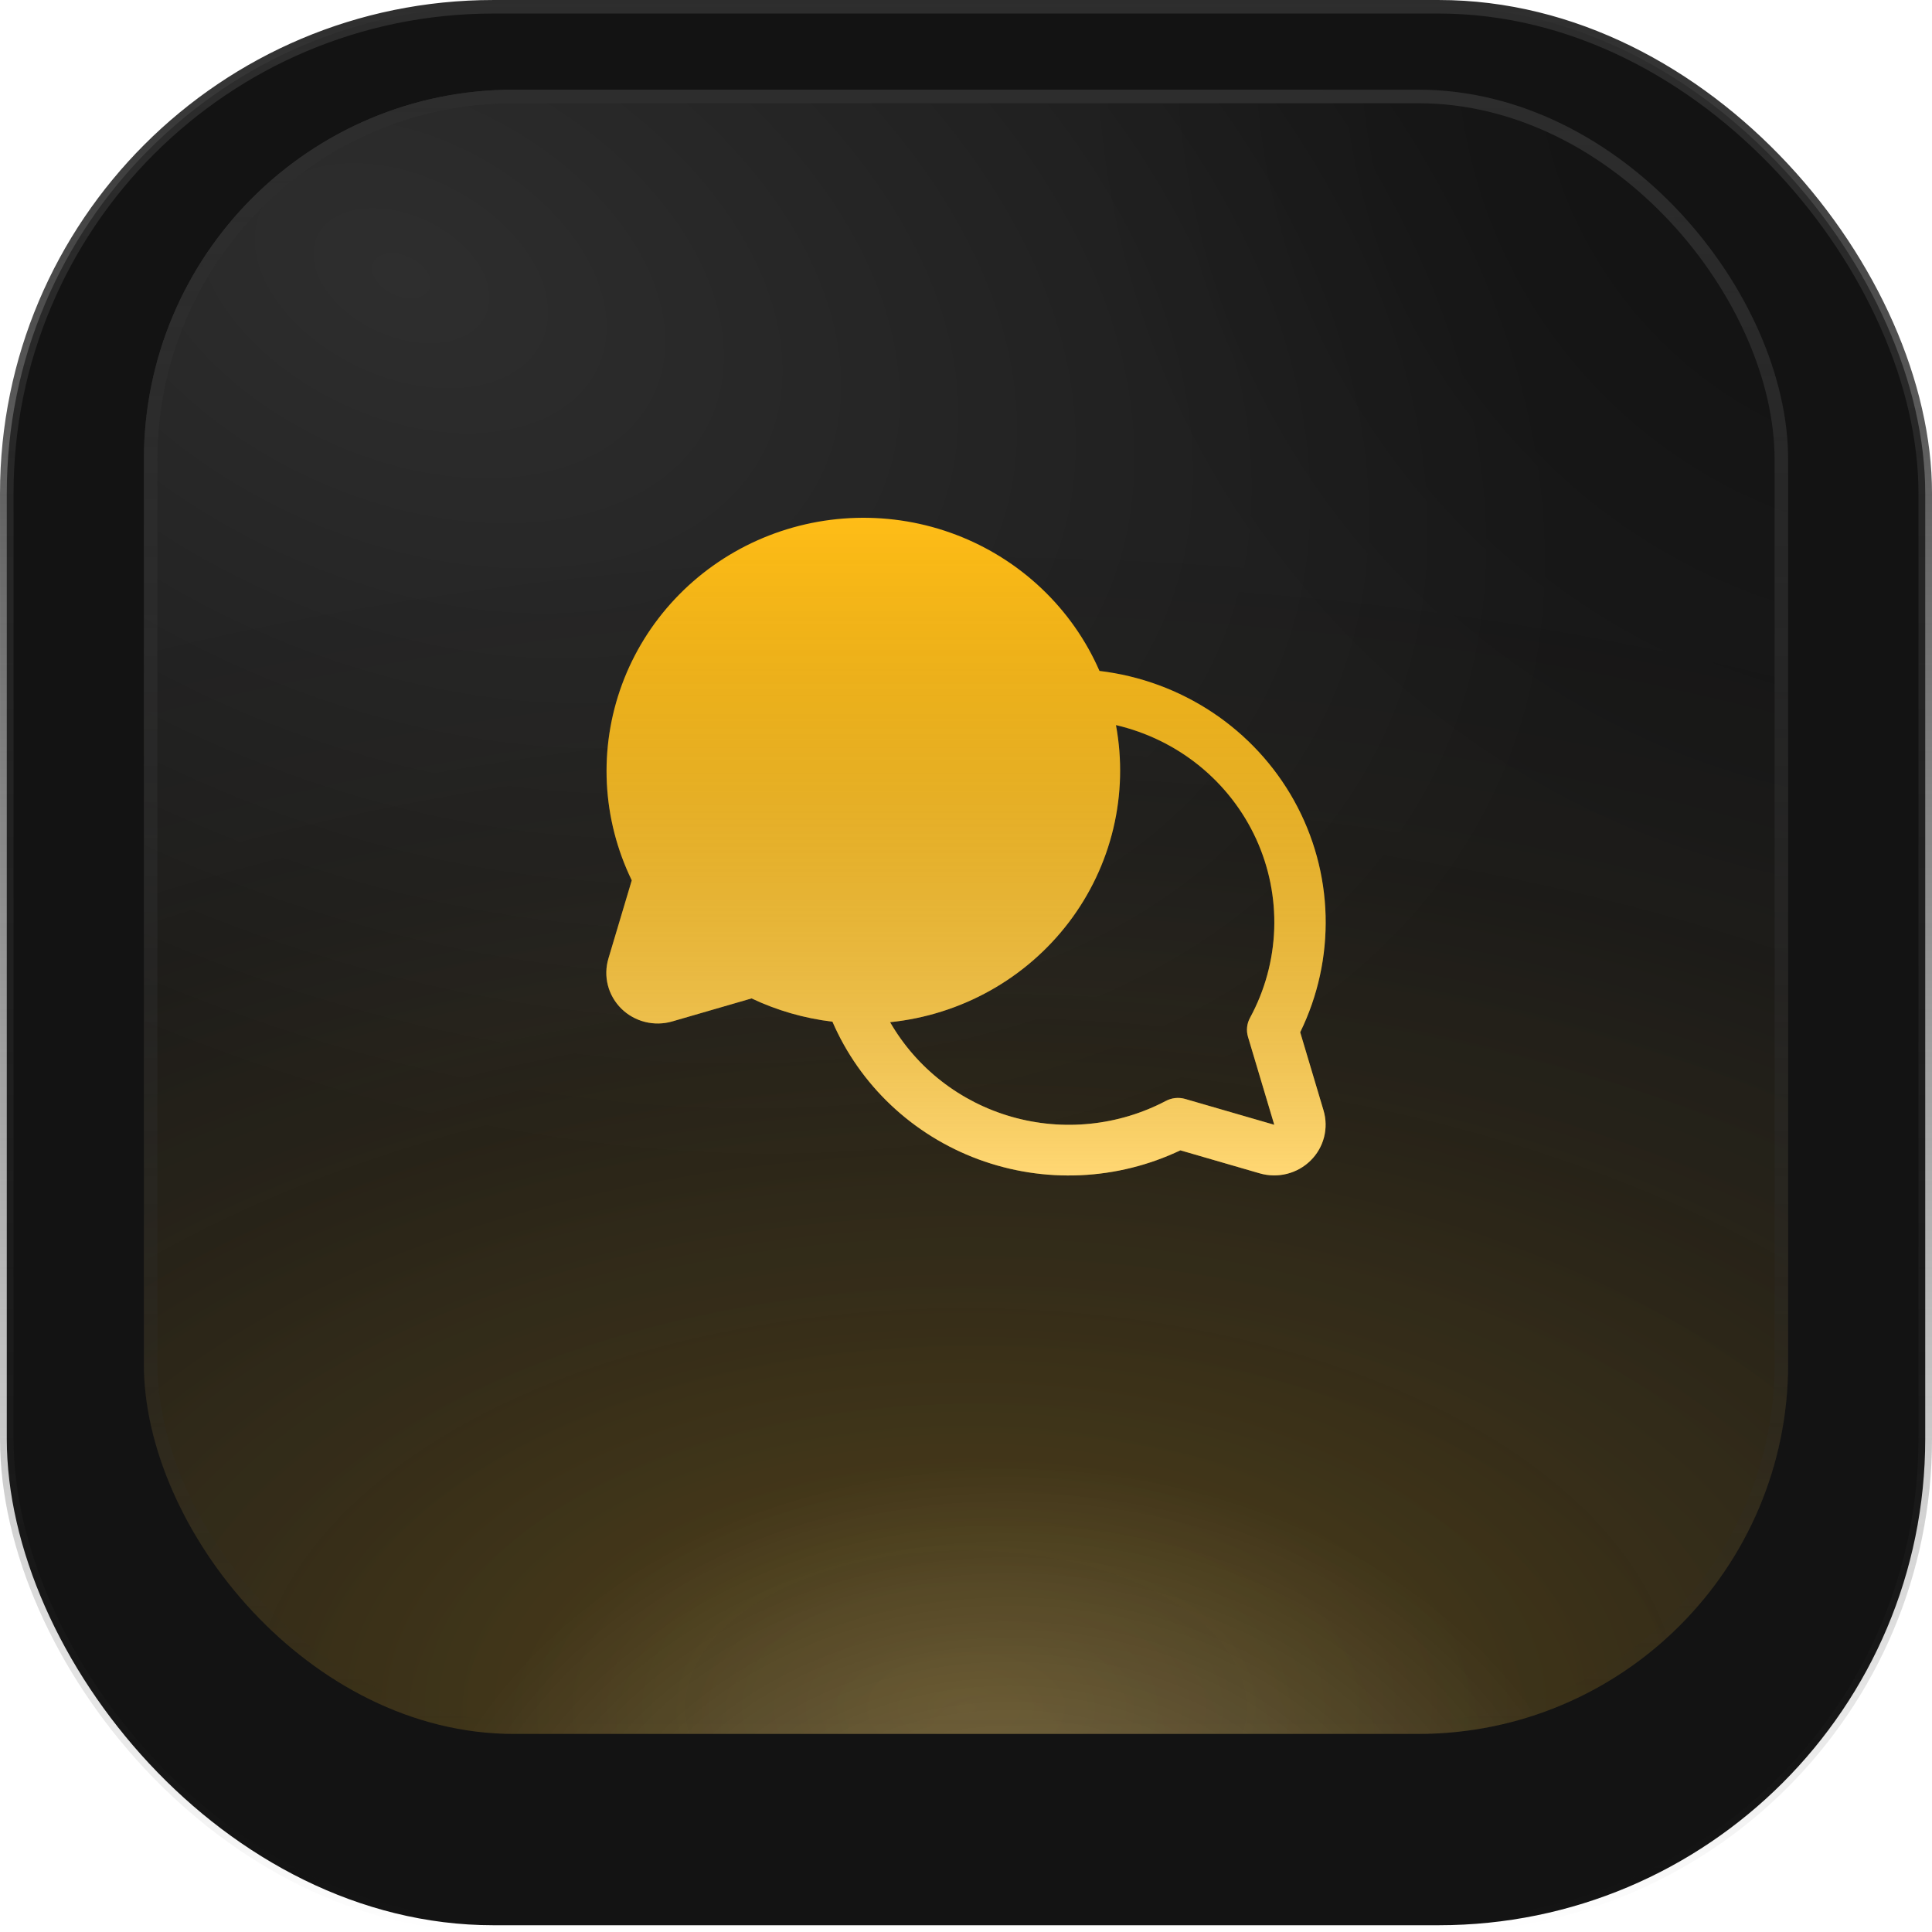 <svg width="94" height="94" viewBox="0 0 94 94" fill="none" xmlns="http://www.w3.org/2000/svg">
<rect x="0.33" y="0.33" width="93.341" height="93.341" rx="23.67" fill="#131313" stroke="url(#paint0_linear_3484_7589)" stroke-width="0.659"/>
<g filter="url(#filter0_in_3484_7589)">
<rect x="7" y="7" width="80" height="80" rx="18" fill="url(#paint1_radial_3484_7589)"/>
<rect x="7" y="7" width="80" height="80" rx="18" fill="url(#paint2_radial_3484_7589)" fill-opacity="0.2"/>
<rect x="7" y="7" width="80" height="80" rx="18" fill="url(#paint3_radial_3484_7589)" fill-opacity="0.4"/>
<rect x="7" y="7" width="80" height="80" rx="18" fill="url(#paint4_radial_3484_7589)" fill-opacity="0.2"/>
<rect x="7" y="7" width="80" height="80" rx="18" fill="url(#paint5_radial_3484_7589)"/>
<rect x="7.33" y="7.33" width="79.341" height="79.341" rx="17.67" stroke="url(#paint6_linear_3484_7589)" stroke-width="0.659"/>
<g filter="url(#filter1_d_3484_7589)">
<path d="M63.26 56.031C64.123 54.266 64.547 52.323 64.496 50.364C64.445 48.404 63.92 46.486 62.965 44.766C62.01 43.047 60.652 41.577 59.005 40.479C57.358 39.381 55.469 38.686 53.494 38.451C52.837 36.946 51.882 35.585 50.684 34.448C49.487 33.311 48.072 32.421 46.521 31.829C44.97 31.238 43.315 30.958 41.653 31.005C39.99 31.052 38.355 31.425 36.841 32.103C35.327 32.781 33.965 33.75 32.836 34.953C31.707 36.156 30.832 37.568 30.264 39.108C29.696 40.648 29.445 42.285 29.526 43.921C29.608 45.558 30.02 47.162 30.738 48.64L29.602 52.445C29.475 52.87 29.466 53.321 29.577 53.75C29.688 54.179 29.915 54.571 30.232 54.884C30.55 55.197 30.948 55.42 31.383 55.529C31.818 55.638 32.276 55.63 32.707 55.505L36.568 54.385C37.807 54.972 39.136 55.355 40.502 55.517C41.165 57.049 42.137 58.432 43.358 59.583C44.58 60.735 46.025 61.63 47.607 62.215C49.19 62.8 50.876 63.063 52.564 62.987C54.253 62.912 55.908 62.5 57.43 61.776L61.291 62.896C61.722 63.021 62.179 63.029 62.614 62.92C63.049 62.811 63.447 62.588 63.764 62.275C64.082 61.962 64.308 61.571 64.419 61.142C64.53 60.713 64.522 60.262 64.396 59.838L63.26 56.031ZM60.721 56.258L61.999 60.534L57.661 59.276C57.348 59.186 57.011 59.221 56.724 59.373C54.422 60.584 51.731 60.861 49.225 60.146C46.718 59.43 44.595 57.778 43.307 55.542C45.018 55.366 46.674 54.843 48.171 54.006C49.668 53.17 50.973 52.037 52.005 50.68C53.037 49.323 53.773 47.77 54.167 46.12C54.561 44.469 54.605 42.756 54.296 41.087C55.787 41.434 57.177 42.113 58.36 43.073C59.542 44.033 60.485 45.248 61.116 46.624C61.746 48.001 62.047 49.501 61.996 51.01C61.944 52.519 61.542 53.996 60.819 55.328C60.663 55.613 60.628 55.947 60.721 56.258Z" fill="#FFBD17"/>
<path d="M63.26 56.031C64.123 54.266 64.547 52.323 64.496 50.364C64.445 48.404 63.92 46.486 62.965 44.766C62.01 43.047 60.652 41.577 59.005 40.479C57.358 39.381 55.469 38.686 53.494 38.451C52.837 36.946 51.882 35.585 50.684 34.448C49.487 33.311 48.072 32.421 46.521 31.829C44.97 31.238 43.315 30.958 41.653 31.005C39.99 31.052 38.355 31.425 36.841 32.103C35.327 32.781 33.965 33.75 32.836 34.953C31.707 36.156 30.832 37.568 30.264 39.108C29.696 40.648 29.445 42.285 29.526 43.921C29.608 45.558 30.02 47.162 30.738 48.64L29.602 52.445C29.475 52.87 29.466 53.321 29.577 53.75C29.688 54.179 29.915 54.571 30.232 54.884C30.55 55.197 30.948 55.42 31.383 55.529C31.818 55.638 32.276 55.63 32.707 55.505L36.568 54.385C37.807 54.972 39.136 55.355 40.502 55.517C41.165 57.049 42.137 58.432 43.358 59.583C44.58 60.735 46.025 61.63 47.607 62.215C49.19 62.8 50.876 63.063 52.564 62.987C54.253 62.912 55.908 62.5 57.43 61.776L61.291 62.896C61.722 63.021 62.179 63.029 62.614 62.92C63.049 62.811 63.447 62.588 63.764 62.275C64.082 61.962 64.308 61.571 64.419 61.142C64.53 60.713 64.522 60.262 64.396 59.838L63.26 56.031ZM60.721 56.258L61.999 60.534L57.661 59.276C57.348 59.186 57.011 59.221 56.724 59.373C54.422 60.584 51.731 60.861 49.225 60.146C46.718 59.43 44.595 57.778 43.307 55.542C45.018 55.366 46.674 54.843 48.171 54.006C49.668 53.17 50.973 52.037 52.005 50.68C53.037 49.323 53.773 47.77 54.167 46.12C54.561 44.469 54.605 42.756 54.296 41.087C55.787 41.434 57.177 42.113 58.36 43.073C59.542 44.033 60.485 45.248 61.116 46.624C61.746 48.001 62.047 49.501 61.996 51.01C61.944 52.519 61.542 53.996 60.819 55.328C60.663 55.613 60.628 55.947 60.721 56.258Z" fill="url(#paint7_linear_3484_7589)" fill-opacity="0.4"/>
</g>
</g>
<defs>
<filter id="filter0_in_3484_7589" x="7" y="4.363" width="80" height="82.637" filterUnits="userSpaceOnUse" color-interpolation-filters="sRGB">
<feFlood flood-opacity="0" result="BackgroundImageFix"/>
<feBlend mode="normal" in="SourceGraphic" in2="BackgroundImageFix" result="shape"/>
<feColorMatrix in="SourceAlpha" type="matrix" values="0 0 0 0 0 0 0 0 0 0 0 0 0 0 0 0 0 0 127 0" result="hardAlpha"/>
<feOffset dy="-2.637"/>
<feGaussianBlur stdDeviation="1.319"/>
<feComposite in2="hardAlpha" operator="arithmetic" k2="-1" k3="1"/>
<feColorMatrix type="matrix" values="0 0 0 0 1 0 0 0 0 0.741 0 0 0 0 0.09 0 0 0 0.16 0"/>
<feBlend mode="normal" in2="shape" result="effect1_innerShadow_3484_7589"/>
<feTurbulence type="fractalNoise" baseFrequency="3.033 3.033" stitchTiles="stitch" numOctaves="3" result="noise" seed="7418" />
<feColorMatrix in="noise" type="luminanceToAlpha" result="alphaNoise" />
<feComponentTransfer in="alphaNoise" result="coloredNoise1">
<feFuncA type="discrete" tableValues="1 1 1 1 1 1 1 1 1 1 1 1 1 1 1 1 1 1 1 1 1 1 1 1 1 1 1 1 1 1 1 1 1 1 1 1 1 1 1 1 1 1 1 1 1 1 1 1 1 1 1 0 0 0 0 0 0 0 0 0 0 0 0 0 0 0 0 0 0 0 0 0 0 0 0 0 0 0 0 0 0 0 0 0 0 0 0 0 0 0 0 0 0 0 0 0 0 0 0 0 "/>
</feComponentTransfer>
<feComposite operator="in" in2="effect1_innerShadow_3484_7589" in="coloredNoise1" result="noise1Clipped" />
<feFlood flood-color="rgba(255, 255, 255, 0.08)" result="color1Flood" />
<feComposite operator="in" in2="noise1Clipped" in="color1Flood" result="color1" />
<feMerge result="effect2_noise_3484_7589">
<feMergeNode in="effect1_innerShadow_3484_7589" />
<feMergeNode in="color1" />
</feMerge>
</filter>
<filter id="filter1_d_3484_7589" x="25.273" y="23.602" width="43.455" height="40.455" filterUnits="userSpaceOnUse" color-interpolation-filters="sRGB">
<feFlood flood-opacity="0" result="BackgroundImageFix"/>
<feColorMatrix in="SourceAlpha" type="matrix" values="0 0 0 0 0 0 0 0 0 0 0 0 0 0 0 0 0 0 127 0" result="hardAlpha"/>
<feOffset dy="-3.171"/>
<feGaussianBlur stdDeviation="2.114"/>
<feComposite in2="hardAlpha" operator="out"/>
<feColorMatrix type="matrix" values="0 0 0 0 0 0 0 0 0 0 0 0 0 0 0 0 0 0 0.55 0"/>
<feBlend mode="normal" in2="BackgroundImageFix" result="effect1_dropShadow_3484_7589"/>
<feBlend mode="normal" in="SourceGraphic" in2="effect1_dropShadow_3484_7589" result="shape"/>
</filter>
<linearGradient id="paint0_linear_3484_7589" x1="47" y1="0" x2="47" y2="94" gradientUnits="userSpaceOnUse">
<stop stop-color="#2D2D2D"/>
<stop offset="1" stop-color="#2D2D2D" stop-opacity="0"/>
</linearGradient>
<radialGradient id="paint1_radial_3484_7589" cx="0" cy="0" r="1" gradientTransform="matrix(41.905 38.301 -38.671 21.126 19.796 16.112)" gradientUnits="userSpaceOnUse">
<stop stop-color="#2E2E2E"/>
<stop offset="1" stop-color="#1A1A1A"/>
</radialGradient>
<radialGradient id="paint2_radial_3484_7589" cx="0" cy="0" r="1" gradientUnits="userSpaceOnUse" gradientTransform="translate(47 85.5) rotate(-90) scale(59.75 106.524)">
<stop stop-color="#FFBD17"/>
<stop offset="1" stop-opacity="0"/>
</radialGradient>
<radialGradient id="paint3_radial_3484_7589" cx="0" cy="0" r="1" gradientUnits="userSpaceOnUse" gradientTransform="translate(95.25 4.75) rotate(144.386) scale(43.36)">
<stop/>
<stop offset="1" stop-opacity="0"/>
</radialGradient>
<radialGradient id="paint4_radial_3484_7589" cx="0" cy="0" r="1" gradientUnits="userSpaceOnUse" gradientTransform="translate(49 87.25) rotate(-89.012) scale(43.507 77.564)">
<stop stop-color="#FFBD17" stop-opacity="0.4"/>
<stop offset="1" stop-color="#FFBD17" stop-opacity="0"/>
</radialGradient>
<radialGradient id="paint5_radial_3484_7589" cx="0" cy="0" r="1" gradientUnits="userSpaceOnUse" gradientTransform="translate(49 98) rotate(-90.597) scale(24.001 29.753)">
<stop stop-color="white" stop-opacity="0.24"/>
<stop offset="1" stop-color="white" stop-opacity="0"/>
</radialGradient>
<linearGradient id="paint6_linear_3484_7589" x1="47" y1="7" x2="47" y2="87" gradientUnits="userSpaceOnUse">
<stop stop-color="#2D2D2D"/>
<stop offset="1" stop-color="#2D2D2D" stop-opacity="0"/>
</linearGradient>
<linearGradient id="paint7_linear_3484_7589" x1="47" y1="31" x2="47" y2="63" gradientUnits="userSpaceOnUse">
<stop stop-opacity="0"/>
<stop offset="1" stop-color="white"/>
</linearGradient>
</defs>
</svg>
